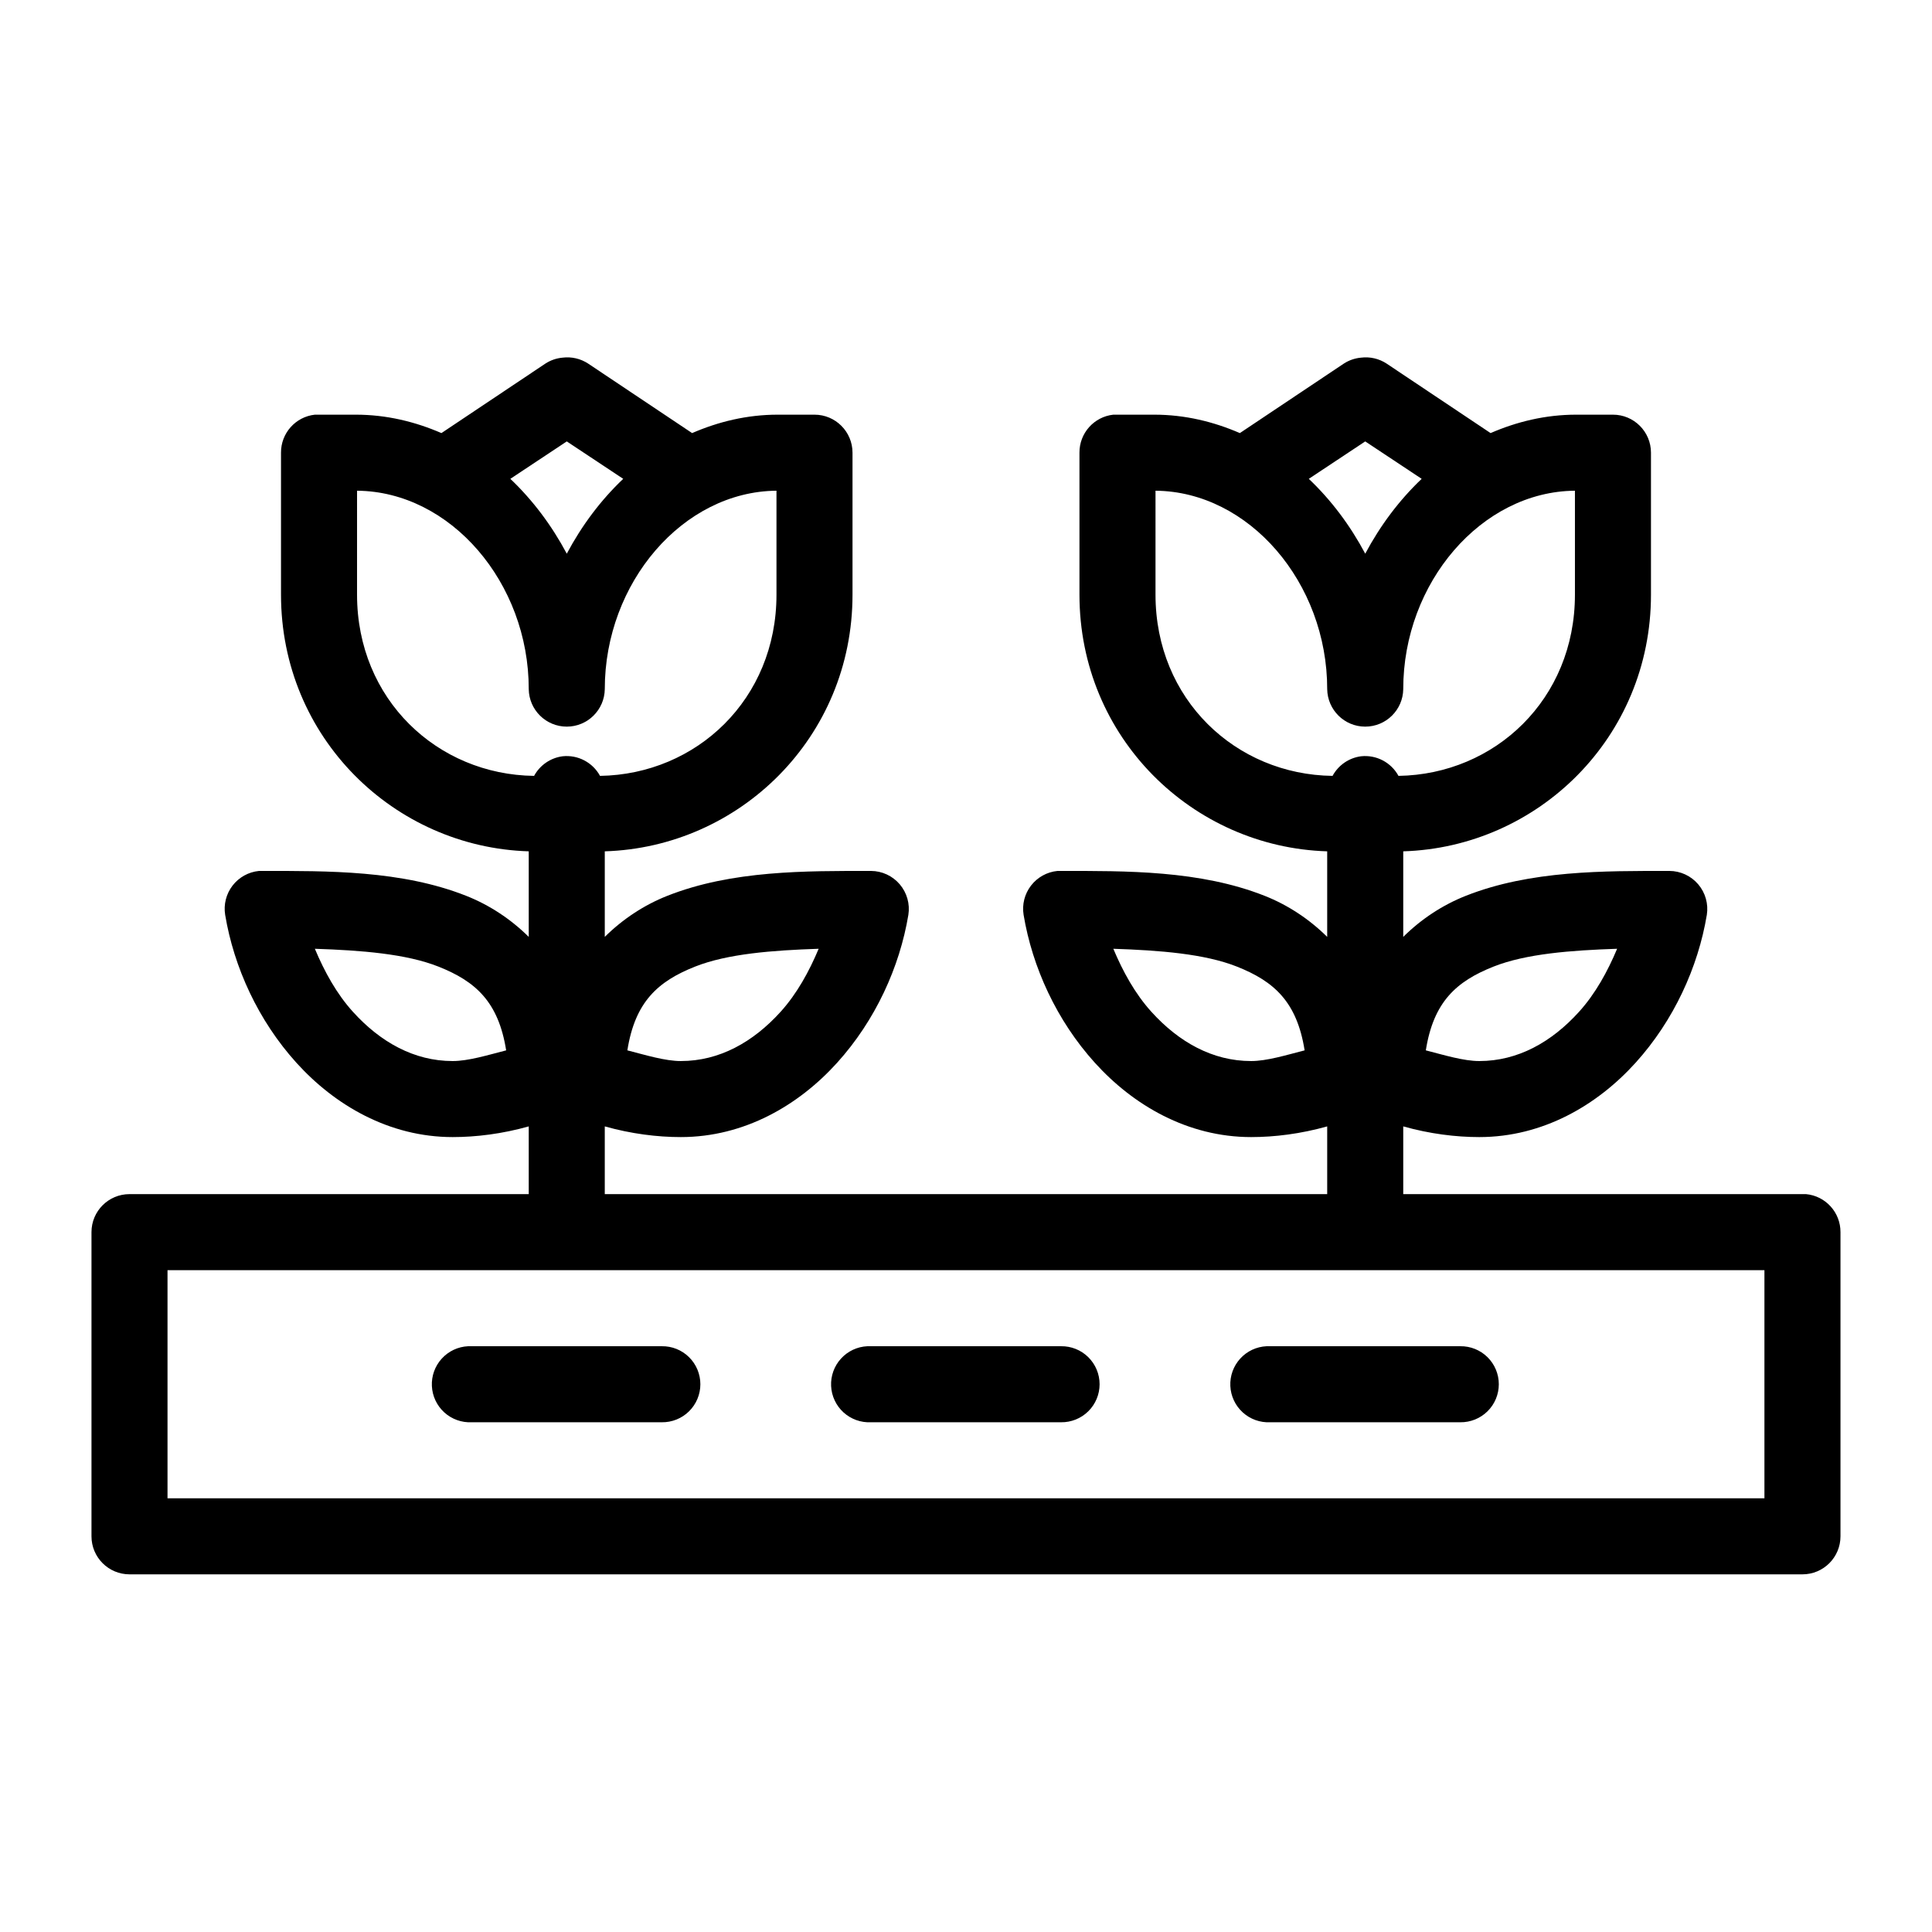 <?xml version="1.0" encoding="UTF-8"?>
<!-- The Best Svg Icon site in the world: iconSvg.co, Visit us! https://iconsvg.co -->
<svg fill="#000000" width="800px" height="800px" version="1.1" viewBox="144 144 512 512" xmlns="http://www.w3.org/2000/svg">
 <path d="m293.1 238.78c-1.629 0.145-3.195 0.684-4.566 1.574l-27.551 18.418c-6.934-3.008-14.555-4.879-22.672-4.879h-9.762c-0.367-0.02-0.734-0.02-1.102 0-5.133 0.562-9.008 4.914-8.977 10.074v37.629c0 37.898 29.992 66.926 65.652 68.016v22.672c-4.812-4.762-10.453-8.457-16.531-10.863-17.191-6.816-36.805-6.613-54-6.613-0.316-0.016-0.629-0.016-0.945 0-2.773 0.27-5.312 1.672-7.012 3.879-1.699 2.207-2.41 5.019-1.961 7.769 2.309 13.855 8.742 27.984 18.891 39.203 10.152 11.223 24.559 19.68 41.406 19.68 6.207 0 13.117-0.852 20.152-2.832v17.949h-105.8c-5.566 0-10.078 4.512-10.078 10.074v80.609c0 5.566 4.512 10.078 10.078 10.078h443.35c5.562 0 10.074-4.512 10.074-10.078v-80.609c0.023-5.215-3.938-9.586-9.129-10.074-0.316-0.016-0.633-0.016-0.945 0h-105.8v-17.949c7.035 1.98 13.945 2.832 20.152 2.832 16.848 0 31.254-8.457 41.406-19.68 10.152-11.219 16.586-25.348 18.895-39.203 0.457-2.902-0.375-5.863-2.281-8.105-1.906-2.238-4.699-3.535-7.641-3.543-17.191 0-36.809-0.203-54 6.613-6.078 2.406-11.719 6.102-16.531 10.863v-22.672c35.66-1.09 65.652-30.117 65.652-68.016v-37.629c0-5.562-4.512-10.074-10.074-10.074h-9.762c-8.121 0-15.742 1.871-22.672 4.879l-27.555-18.418c-1.996-1.312-4.394-1.871-6.769-1.574-1.625 0.145-3.191 0.684-4.566 1.574l-27.551 18.418c-6.934-3.008-14.551-4.879-22.672-4.879h-9.762c-0.367-0.02-0.734-0.02-1.102 0-5.129 0.562-9.004 4.914-8.973 10.074v37.629c0 37.898 29.992 66.926 65.652 68.016v22.672c-4.816-4.762-10.453-8.457-16.531-10.863-17.191-6.816-36.809-6.613-54.004-6.613-0.312-0.016-0.629-0.016-0.941 0-2.773 0.27-5.312 1.672-7.012 3.879-1.703 2.207-2.414 5.019-1.965 7.769 2.309 13.855 8.742 27.984 18.895 39.203 10.148 11.223 24.559 19.68 41.406 19.68 6.207 0 13.117-0.852 20.152-2.832v17.949h-191.45v-17.949c7.039 1.98 13.945 2.832 20.152 2.832 16.848 0 31.258-8.457 41.406-19.68 10.152-11.219 16.586-25.348 18.895-39.203 0.461-2.902-0.375-5.863-2.281-8.105-1.906-2.238-4.695-3.535-7.637-3.543-17.195 0-36.812-0.203-54.004 6.613-6.074 2.406-11.715 6.102-16.531 10.863v-22.672c35.66-1.09 65.652-30.117 65.652-68.016v-37.629c0-5.562-4.512-10.074-10.074-10.074h-9.762c-8.121 0-15.738 1.871-22.672 4.879l-27.551-18.418c-2-1.312-4.398-1.871-6.769-1.574zm1.102 22.199 14.957 9.918c-5.949 5.648-10.98 12.363-14.957 19.836-3.981-7.473-9.012-14.188-14.957-19.836zm211.6 0 14.957 9.918c-5.945 5.648-10.977 12.363-14.957 19.836-3.977-7.473-9.008-14.188-14.957-19.836zm-267.18 13.066c24.773 0.203 45.52 24.379 45.5 52.586 0.078 5.508 4.566 9.934 10.078 9.934 5.508 0 9.996-4.426 10.074-9.934-0.016-28.207 20.73-52.383 45.5-52.586v27.551c0 27.695-21.168 47.621-46.758 48.02-1.953-3.578-5.867-5.629-9.918-5.195-3.207 0.418-6.019 2.352-7.559 5.195-25.66-0.32-46.918-20.27-46.918-48.02zm211.6 0c24.773 0.203 45.52 24.379 45.5 52.586 0.078 5.508 4.566 9.934 10.074 9.934 5.512 0 10-4.426 10.078-9.934-0.016-28.207 20.727-52.383 45.5-52.586v27.551c0 27.695-21.168 47.621-46.762 48.02-1.949-3.578-5.863-5.629-9.918-5.195-3.207 0.418-6.016 2.352-7.555 5.195-25.664-0.32-46.918-20.27-46.918-48.02zm-222.78 121.39c12.27 0.406 24.191 1.332 32.746 4.723 9.871 3.914 15.914 9.348 17.949 22.199-4.906 1.254-9.996 2.832-14.172 2.832-10.203 0-19.156-5.004-26.449-13.066-4.332-4.789-7.551-10.668-10.074-16.688zm133.51 0c-2.527 6.019-5.746 11.898-10.074 16.688-7.293 8.062-16.246 13.066-26.453 13.066-4.172 0-9.266-1.578-14.168-2.832 2.031-12.852 8.078-18.285 17.949-22.199 8.555-3.391 20.473-4.316 32.746-4.723zm78.09 0c12.273 0.406 24.195 1.332 32.75 4.723 9.867 3.914 15.914 9.348 17.945 22.199-4.902 1.254-9.996 2.832-14.168 2.832-10.207 0-19.16-5.004-26.449-13.066-4.332-4.789-7.551-10.668-10.078-16.688zm133.51 0c-2.527 6.019-5.746 11.898-10.078 16.688-7.289 8.062-16.242 13.066-26.449 13.066-4.172 0-9.266-1.578-14.168-2.832 2.031-12.852 8.074-18.285 17.945-22.199 8.555-3.391 20.477-4.316 32.75-4.723zm-384.16 85.176h423.2v60.457h-423.2zm79.664 20.152c-2.672 0.125-5.184 1.305-6.988 3.285-1.801 1.977-2.742 4.59-2.617 7.262s1.309 5.188 3.285 6.988c1.98 1.801 4.594 2.742 7.266 2.617h50.383c2.695 0.035 5.297-1.008 7.215-2.902 1.922-1.895 3.004-4.477 3.004-7.176 0-2.695-1.082-5.281-3.004-7.176-1.918-1.895-4.519-2.938-7.215-2.898h-50.383c-0.316-0.016-0.629-0.016-0.945 0zm105.8 0c-2.672 0.125-5.188 1.305-6.988 3.285-1.801 1.977-2.742 4.59-2.617 7.262s1.309 5.188 3.285 6.988c1.98 1.801 4.594 2.742 7.266 2.617h50.379c2.699 0.035 5.297-1.008 7.219-2.902s3.004-4.477 3.004-7.176c0-2.695-1.082-5.281-3.004-7.176-1.922-1.895-4.519-2.938-7.219-2.898h-50.379c-0.316-0.016-0.629-0.016-0.945 0zm105.8 0c-2.672 0.125-5.188 1.305-6.988 3.285-1.801 1.977-2.742 4.59-2.617 7.262s1.305 5.188 3.285 6.988c1.977 1.801 4.59 2.742 7.266 2.617h50.379c2.699 0.035 5.297-1.008 7.219-2.902s3-4.477 3-7.176c0-2.695-1.078-5.281-3-7.176-1.922-1.895-4.519-2.938-7.219-2.898h-50.379c-0.316-0.016-0.633-0.016-0.945 0z"/>
</svg>